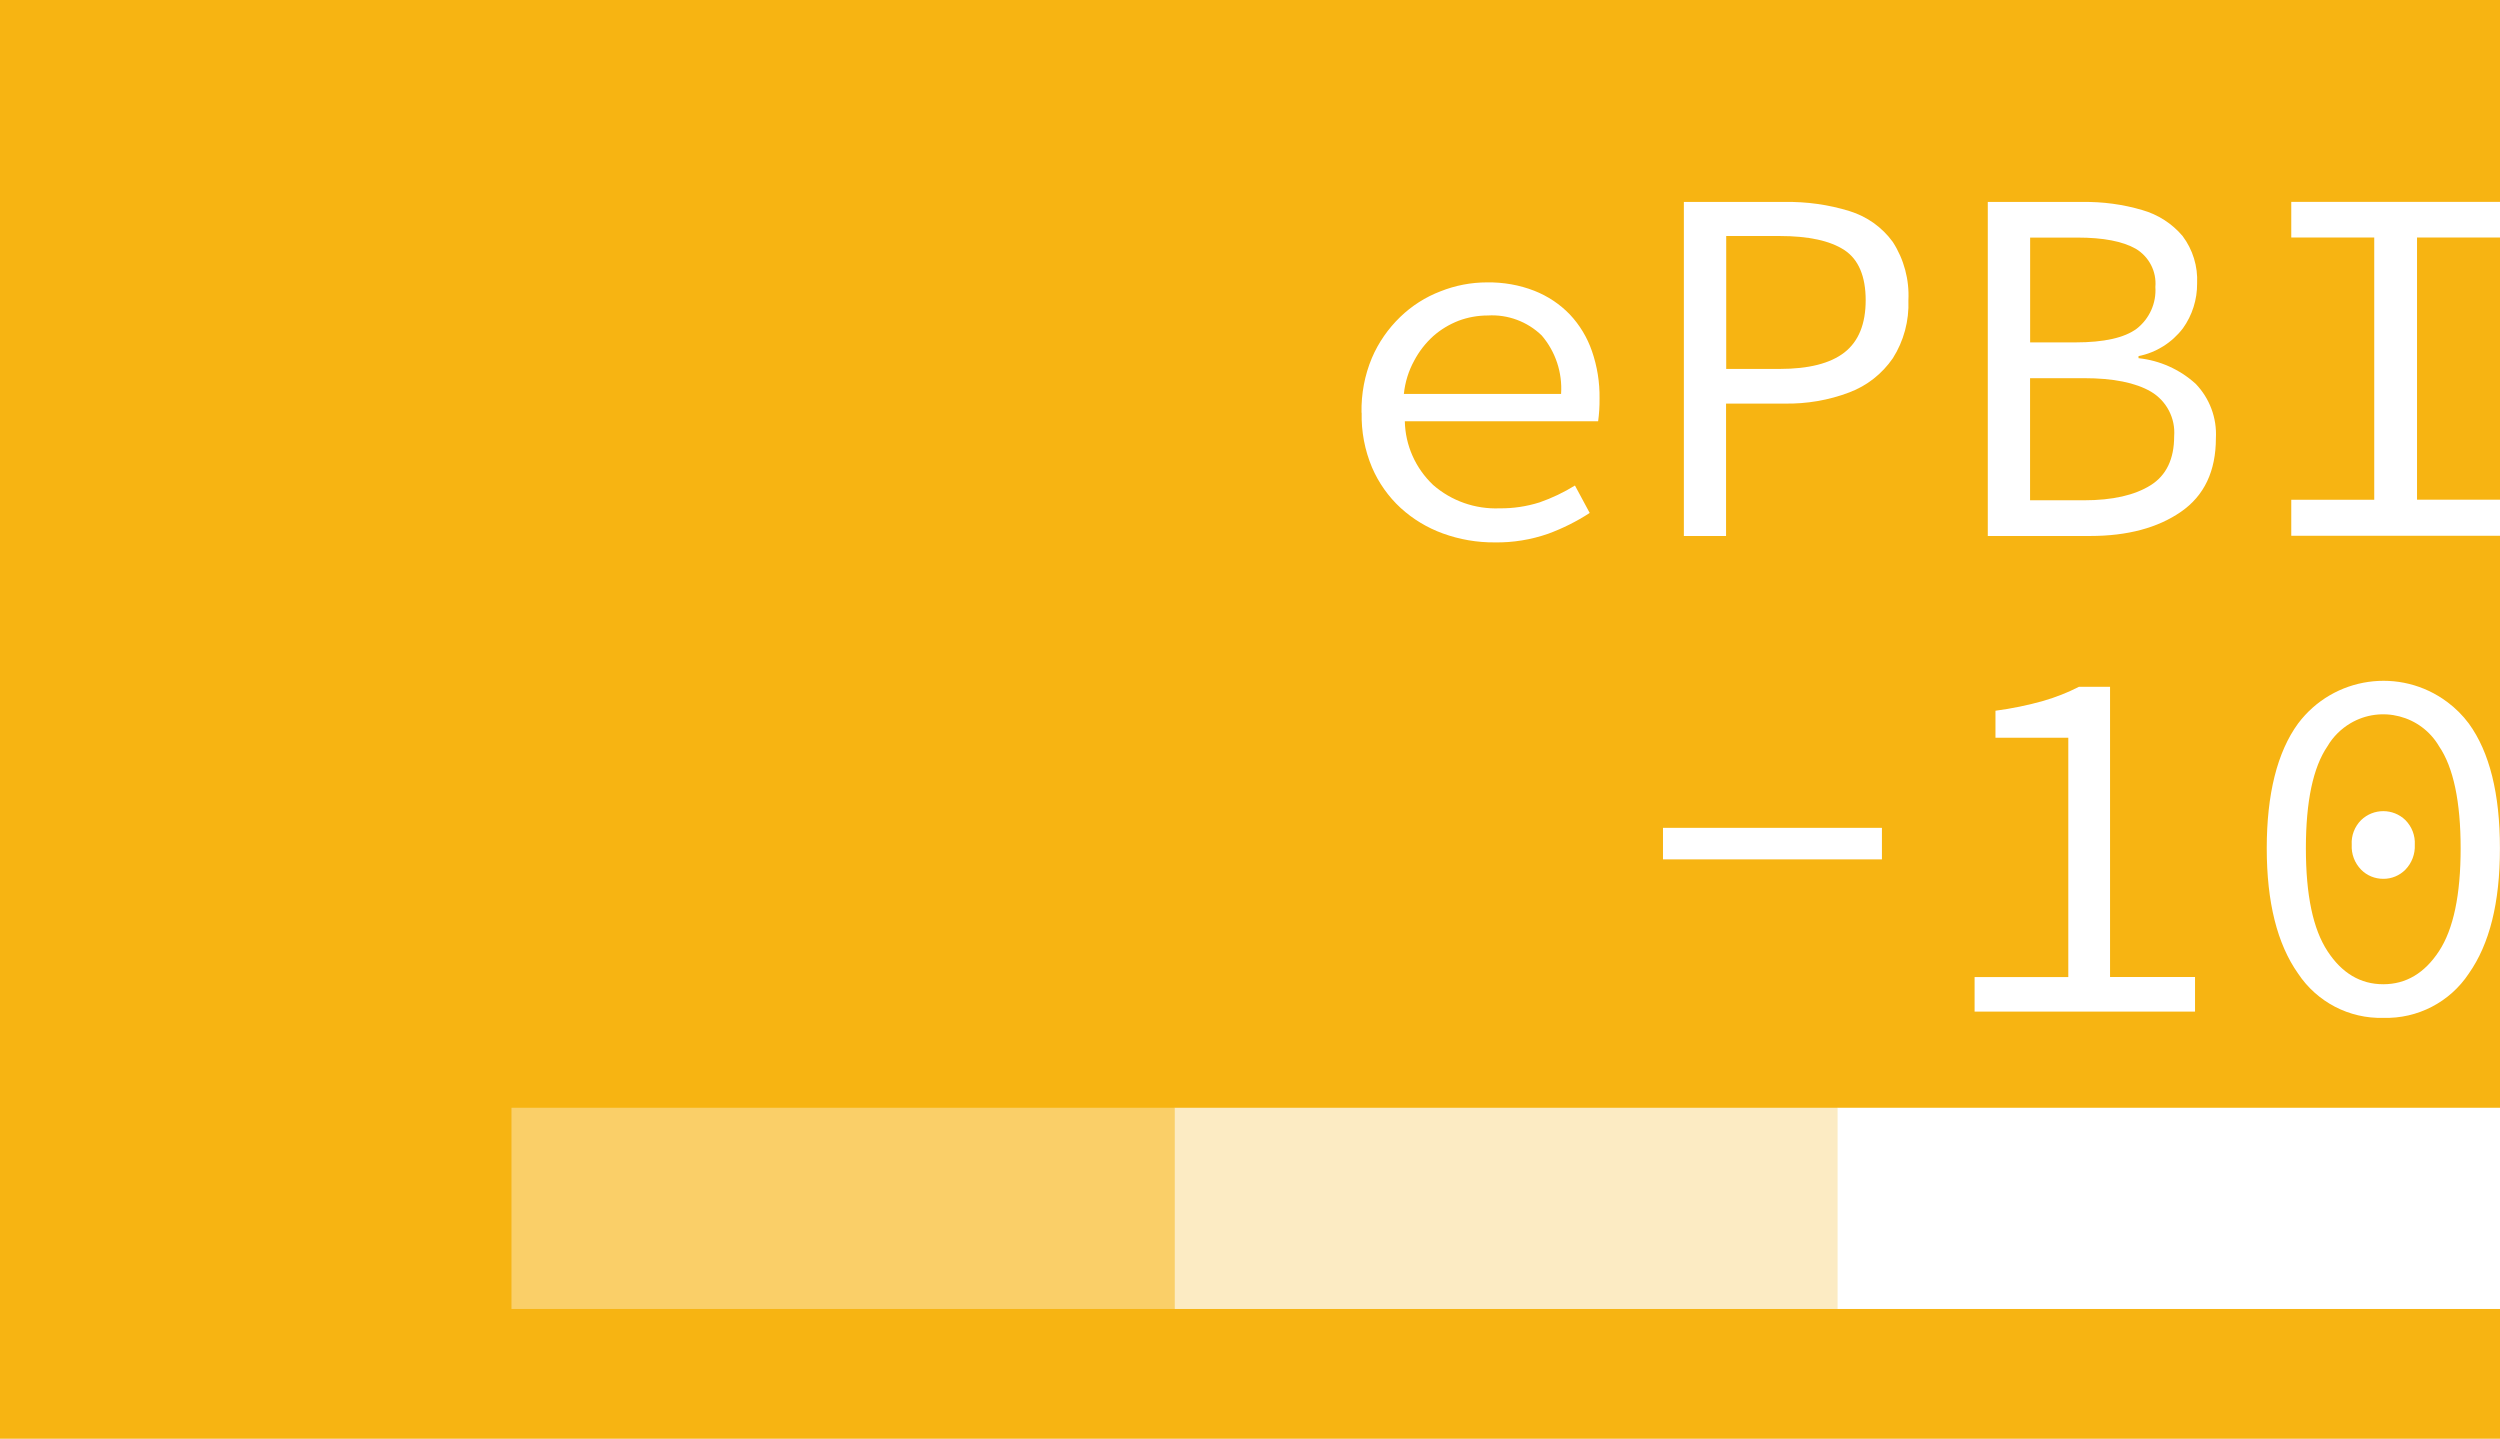 <?xml version="1.0" encoding="UTF-8"?><svg id="epbi10_logo" xmlns="http://www.w3.org/2000/svg" viewBox="0 0 335.36 193"><rect id="bg" y="0" width="335.36" height="193" style="fill:#f7b412;"/><rect x="246.44" y="148.6" width="88.92" height="26.99" style="fill:#fff;"/><rect x="157.53" y="148.6" width="88.92" height="26.99" style="fill:#fcebc3;"/><rect x="68.61" y="148.6" width="88.92" height="26.99" style="fill:#facf68;"/><g id="title"><g id="_10"><rect id="Rectángulo_384" x="223.08" y="111.05" width="29.37" height="4.23" style="fill:#fff;"/><path id="Trazado_93" d="m264.88,135.71v-4.64h12.57v-32.11h-9.77v-3.62c2.18-.29,4.34-.73,6.45-1.33,1.64-.48,3.23-1.1,4.75-1.88h4.17v38.93h11.4v4.64h-29.57Z" style="fill:#fff;"/><path id="Trazado_94" d="m319.72,136.54c-4.59.13-8.91-2.12-11.45-5.95-2.8-3.97-4.2-9.56-4.2-16.8s1.4-12.9,4.2-16.73c4.74-6.32,13.7-7.62,20.03-2.88,1.09.81,2.07,1.79,2.88,2.88,2.78,3.83,4.17,9.4,4.17,16.73s-1.39,12.84-4.17,16.8c-2.54,3.84-6.88,6.09-11.48,5.95m0-4.51c3.05,0,5.54-1.48,7.48-4.44,1.94-2.96,2.9-7.56,2.9-13.79s-.96-10.86-2.9-13.7c-2.43-4.13-7.76-5.51-11.88-3.08-1.26.75-2.33,1.8-3.08,3.08-1.94,2.84-2.9,7.41-2.9,13.7s.96,10.83,2.9,13.79c1.93,2.96,4.43,4.44,7.48,4.44m0-14.14c-1.11,0-2.19-.43-2.97-1.23-.87-.89-1.33-2.1-1.26-3.34-.08-1.23.39-2.44,1.26-3.31,1.66-1.6,4.29-1.6,5.94,0,.87.88,1.33,2.08,1.26,3.31.06,1.24-.4,2.45-1.26,3.34-.78.79-1.85,1.24-2.97,1.23" style="fill:#fff;"/></g><g id="epbi"><path id="Trazado_89" d="m225.88,71.89V27.09h13.52c2.95-.05,5.89.36,8.71,1.23,2.33.72,4.36,2.16,5.8,4.14,1.5,2.33,2.23,5.06,2.09,7.82.11,2.74-.62,5.47-2.09,7.78-1.44,2.09-3.47,3.69-5.84,4.58-2.76,1.05-5.71,1.55-8.67,1.5h-7.86v17.76h-5.67Zm5.67-22.4h7.17c3.91,0,6.82-.74,8.71-2.22s2.84-3.82,2.84-7-.95-5.48-2.87-6.73c-1.91-1.25-4.8-1.88-8.68-1.88h-7.16v17.82h-.01Z" style="fill:#fff;"/><path id="Trazado_90" d="m266.65,71.89V27.09h12.7c2.71-.04,5.42.32,8.03,1.09,2.1.6,3.99,1.81,5.4,3.48,1.37,1.82,2.06,4.07,1.95,6.35.02,2.16-.65,4.29-1.91,6.04-1.47,1.92-3.58,3.25-5.95,3.72v.28c2.85.3,5.52,1.5,7.65,3.42,1.89,1.95,2.88,4.6,2.73,7.31,0,4.42-1.56,7.71-4.68,9.87-3.12,2.16-7.18,3.25-12.2,3.25h-13.73v-.02Zm5.67-25.96h6.08c3.83,0,6.57-.61,8.23-1.84,1.71-1.34,2.65-3.44,2.5-5.6.18-2.07-.85-4.06-2.63-5.12-1.76-1-4.36-1.5-7.82-1.5h-6.35v14.07Zm0,21.18h7.24c3.83,0,6.79-.68,8.92-2.01s3.17-3.54,3.17-6.58c.19-2.42-1.02-4.74-3.11-5.98-2.07-1.21-5.07-1.81-8.98-1.81h-7.24v16.39Z" style="fill:#fff;"/><path id="Trazado_91" d="m307.36,71.89v-4.85h11.13V31.86h-11.13v-4.78h28v4.78h-11.13v35.17h11.13v4.84h-28Z" style="fill:#fff;"/><path d="m182.64,55.36c-.05-2.52.42-5.03,1.39-7.34.88-2.07,2.18-3.93,3.79-5.49,1.55-1.5,3.39-2.68,5.41-3.45,1.98-.79,4.1-1.2,6.25-1.2,2.18-.03,4.33.34,6.35,1.13,1.8.71,3.42,1.79,4.75,3.17,1.33,1.41,2.34,3.09,2.97,4.92.71,2.05,1.05,4.19,1.02,6.35.01,1.03-.05,2.05-.19,3.06h-25.93c.06,3.24,1.44,6.31,3.79,8.54,2.46,2.15,5.66,3.27,8.92,3.14,1.82.02,3.63-.25,5.37-.8,1.66-.58,3.25-1.34,4.74-2.26l1.98,3.68c-1.75,1.14-3.62,2.07-5.57,2.79-2.3.8-4.73,1.2-7.16,1.16-2.38.02-4.74-.39-6.97-1.2-2.09-.76-4.02-1.92-5.66-3.42-1.65-1.52-2.96-3.38-3.84-5.43-.98-2.33-1.45-4.82-1.39-7.34h-.02Zm26.77-2.52c.19-2.85-.74-5.66-2.59-7.83-1.93-1.88-4.57-2.85-7.24-2.69-1.34,0-2.68.24-3.93.71-1.23.48-2.38,1.17-3.38,2.05-1.04.94-1.91,2.06-2.56,3.29-.76,1.38-1.23,2.9-1.39,4.47h21.1Z" style="fill:#fff;"/></g></g></svg>